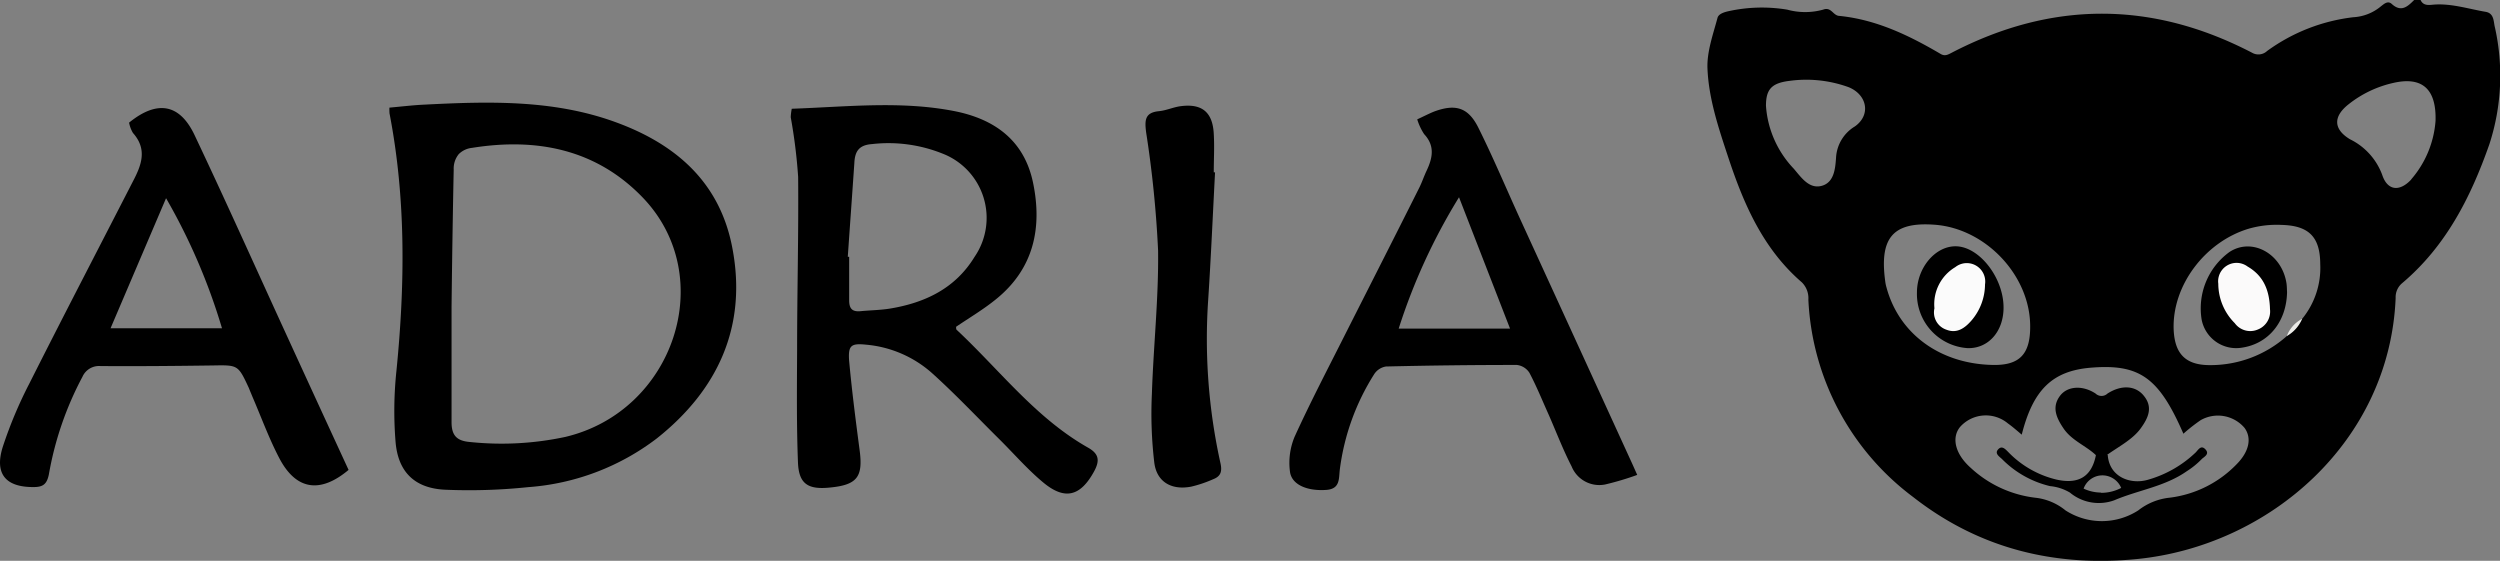 <svg xmlns="http://www.w3.org/2000/svg" viewBox="0 0 290.11 65.08"><rect x="0" y="0" width="290.11" height="65.08" fill="#808080" stroke="none"/><defs><style>.cls-1{fill:#ebebe8;}.cls-2{fill:#fbfbfb;}.cls-3{fill:#fbfafa;}</style></defs><g id="Слой_2" data-name="Слой 2"><g id="Слой_1-2" data-name="Слой 1"><path d="M45.19,12.49c1.44-.13,2.76-.29,4.09-.35,7.44-.38,14.89-.59,22.06,2S83.59,21.23,85,28.86c1.69,9-1.66,16.36-8.76,22a27.9,27.9,0,0,1-14.95,5.67,65.82,65.82,0,0,1-9.62.3c-3.55-.16-5.49-2.06-5.77-5.59A44.39,44.39,0,0,1,46,43.07c1-10,1.12-20-.8-29.92A6.46,6.46,0,0,1,45.19,12.49Zm7.21,23.1c0,4.47,0,8.94,0,13.4,0,1.55.61,2.17,2.12,2.3a35.3,35.3,0,0,0,11.09-.59c12.63-3,17.78-18.58,9-27.75-5.39-5.62-12.3-7-19.84-5.79a2.56,2.56,0,0,0-1.53.72,2.65,2.65,0,0,0-.59,1.8C52.49,27.32,52.4,35.59,52.4,35.59Z"/><path d="M91.88,12.62c6.36-.22,12.59-.94,18.8.26,4.74.92,8.18,3.41,9.2,8.33,1.09,5.25.07,10-4.32,13.53-1.45,1.18-3.08,2.14-4.61,3.18,0,.17,0,.3.07.36,5,4.67,9.16,10.22,15.23,13.66,1.3.73,1.39,1.52.71,2.77-1.56,2.85-3.35,3.38-5.86,1.31-1.82-1.5-3.39-3.32-5.08-5-2.61-2.58-5.13-5.26-7.85-7.71A13.26,13.26,0,0,0,100.53,40c-1.74-.18-2.11.06-2,1.8.32,3.5.77,7,1.23,10.48.4,3.07-.29,4-3.49,4.3-2.51.25-3.57-.43-3.67-2.9-.17-4.35-.12-8.72-.1-13.08,0-6.7.18-13.39.12-20.08a62.87,62.87,0,0,0-.86-6.92A6.3,6.3,0,0,1,91.88,12.62Zm6.5,17.18h.16c0,1.68,0,3.37,0,5.05,0,1,.39,1.35,1.33,1.26,1.13-.11,2.28-.12,3.4-.3,4.06-.67,7.58-2.33,9.82-6a8,8,0,0,0-3.75-12,16.83,16.83,0,0,0-8.14-1.09c-1.59.11-2,.91-2.06,2.23C98.89,22.59,98.63,26.19,98.38,29.8Z"/><path d="M40.45,54.53c-3.28,2.75-6.06,2.35-8-1.29-1.22-2.31-2.12-4.8-3.16-7.21-.13-.32-.27-.64-.41-1-1.26-2.71-1.26-2.67-4.21-2.62-4.32.06-8.64.1-13,.07a2.1,2.1,0,0,0-2.1,1.24,37.86,37.86,0,0,0-3.9,11.34c-.23,1.1-.65,1.46-1.75,1.46C.67,56.55-.68,55,.33,51.83a50,50,0,0,1,3.1-7.37c3.94-7.83,8-15.62,12-23.42,1-1.9,1.68-3.72,0-5.61a3.6,3.6,0,0,1-.45-1.2c3.24-2.63,5.86-2.22,7.6,1.45,3.69,7.79,7.21,15.66,10.81,23.5Q36.92,46.88,40.45,54.53ZM19.27,23,12.83,38.09H25.76A70.17,70.17,0,0,0,19.27,23Z"/><path d="M164.46,13.85c.78-.36,1.39-.68,2-.92,2.44-.89,3.91-.47,5.08,1.86,1.72,3.45,3.21,7,4.82,10.53q6.42,14,12.86,28.08c.23.49.45,1,.77,1.71a33,33,0,0,1-3.72,1.11,3.47,3.47,0,0,1-3.9-2.11c-1-1.94-1.78-4-2.66-6-.73-1.62-1.4-3.28-2.23-4.85a2,2,0,0,0-1.46-.91c-5.06,0-10.12.06-15.18.18a2,2,0,0,0-1.36.87,27,27,0,0,0-4,11.07c-.13,1.06.06,2.26-1.56,2.38-2.21.16-4.05-.59-4.23-2.14a7.87,7.87,0,0,1,.53-4c1.82-4,3.87-7.92,5.85-11.85,2.86-5.66,5.74-11.31,8.59-17,.34-.66.57-1.38.89-2.05.69-1.47,1-2.87-.29-4.25A6.65,6.65,0,0,1,164.46,13.85Zm10.77,24.28-5.92-15.24a68.87,68.87,0,0,0-7,15.24Z"/><path d="M141,20c-.26,4.9-.47,9.8-.79,14.7a66.66,66.66,0,0,0,1.42,19.06c.22,1,0,1.53-.87,1.86a14.37,14.37,0,0,1-2.52.85c-2.25.44-4-.51-4.29-2.77a48.54,48.54,0,0,1-.28-8c.18-5.54.79-11.08.72-16.62A127.37,127.37,0,0,0,133,15.35c-.17-1.38-.17-2.29,1.5-2.45.83-.08,1.62-.45,2.45-.57,2.51-.35,3.77.66,3.9,3.2.09,1.49,0,3,0,4.47Z"/><path d="M289.48,3c-.12-.65-.12-1.48-1.05-1.63-2-.34-4-1-6.05-.83-.54.05-1.2.15-1.5-.57h-.7c-.76.76-1.51,1.51-2.63.49-.46-.42-.9,0-1.24.26A5.47,5.47,0,0,1,273.08,2a21.18,21.18,0,0,0-10,3.92,1.47,1.47,0,0,1-1.74.2q-17.43-9.06-34.86,0c-.44.23-.79.43-1.28.14-3.68-2.16-7.49-4-11.81-4.42-.69-.07-.9-1.08-1.83-.72a7.84,7.84,0,0,1-4.16,0,18,18,0,0,0-6.82.18c-.54.12-1.17.32-1.28.8C198.79,4,198.07,6,198.14,7.92c.14,3.56,1.31,7,2.42,10.36,1.8,5.45,4.06,10.63,8.54,14.49a2.58,2.58,0,0,1,.75,2A30.34,30.34,0,0,0,222,57.67c7.59,5.94,16.32,8.14,25.92,7.21,15.44-1.51,29.39-13.64,30.08-30.29a2.12,2.12,0,0,1,.72-1.7c5.11-4.3,8-10,10.16-16.16A25.71,25.71,0,0,0,289.48,3ZM215.25,14.67a4.52,4.52,0,0,0-2.19,3.67c-.09,1.23-.22,2.85-1.68,3.23s-2.37-1-3.23-2a11.73,11.73,0,0,1-3.22-7.29c0-1.88.62-2.63,2.69-2.89a14.38,14.38,0,0,1,6.91.73C216.68,11,217.13,13.34,215.25,14.67Zm3.67,18.7a4.7,4.7,0,0,1-.12-.51c-.76-5.2.78-7.15,5.72-6.78,5.93.44,11.11,5.93,11.07,11.86,0,3.17-1.25,4.45-4.26,4.41C225.19,42.26,220.39,38.79,218.92,33.37Zm40.6,20.53a13,13,0,0,1-7.71,3.85,7.08,7.08,0,0,0-3.68,1.48,7.79,7.79,0,0,1-8.44,0,6.67,6.67,0,0,0-3.49-1.47,13.31,13.31,0,0,1-7.52-3.48c-1.78-1.58-2.25-3.47-1.23-4.73a4,4,0,0,1,5.56-.41c.51.36,1,.79,1.6,1.3,1.32-5.24,3.58-7.4,8-7.77,5.67-.47,7.92,1.13,10.76,7.66a20,20,0,0,1,2-1.57,4.05,4.05,0,0,1,5.1.9C261.33,50.85,261,52.42,259.52,53.9ZM267.15,37c-.5.75-1.21,1.31-1.78,2a13.32,13.32,0,0,1-8.93,3.37c-2.77,0-4.08-1.26-4.2-4.13-.19-5.07,3.61-10.17,8.71-11.7a11.73,11.73,0,0,1,3.82-.44c3.14.08,4.47,1.38,4.48,4.54A9.33,9.33,0,0,1,267.15,37Zm12.66-16.17c-1.35,1.45-2.76,1.31-3.37-.54a7.48,7.48,0,0,0-3.74-4.13c-1.95-1.18-1.95-2.65-.16-4.06a12.85,12.85,0,0,1,5.2-2.48c3.28-.75,5,.64,4.89,4.4A11.68,11.68,0,0,1,279.81,20.81Z"/><path class="cls-1" d="M265.37,39a3.7,3.7,0,0,1,1.78-2A4.15,4.15,0,0,1,265.37,39Z"/><path d="M243.22,52.82c-1.17-1.11-2.79-1.68-3.75-3.09-.83-1.22-1.42-2.49-.4-3.82.88-1.14,2.64-1.21,4.11-.24a1,1,0,0,0,1.38,0c1.56-1,3.13-.94,4.1.12,1.26,1.4.65,2.69-.26,3.94s-2.49,2.07-3.81,3A1,1,0,0,1,243.22,52.82Z"/><path d="M232.5,35.7c0,2.77-1.77,4.76-4.16,4.7a6.3,6.3,0,0,1-5.89-6.46c0-2.84,2.11-5.38,4.5-5.36C229.68,28.6,232.51,32.24,232.5,35.7Z"/><path d="M265.4,33.88c-.06,3.47-2.16,6-5.21,6.46a4.08,4.08,0,0,1-4.7-3.24,8.08,8.08,0,0,1,3.23-7.86c2.61-1.71,6.07.18,6.61,3.62C265.39,33.26,265.38,33.68,265.4,33.88Z"/><path d="M255.94,52.16c-.51-.56-.82,0-1.13.33a13.21,13.21,0,0,1-5.58,3.19c-2,.57-4.45-.31-4.64-2.88l-1.37,0c-.48,2.49-2,3.45-4.63,2.84a11.46,11.46,0,0,1-5.56-3.2c-.34-.34-.73-.77-1.16-.29s.13.82.44,1.11a11.58,11.58,0,0,0,5.58,3.15,5.56,5.56,0,0,1,2.31.75,5.24,5.24,0,0,0,5.16.89c2.77-1.18,5.85-1.58,8.39-3.36a9.41,9.41,0,0,0,1.76-1.43C255.79,53,256.43,52.7,255.94,52.16Zm-12.15,5a4.81,4.81,0,0,1-2-.46,2.33,2.33,0,0,1,2-1.53,2.36,2.36,0,0,1,2.36,1.45A5,5,0,0,1,243.79,57.19Z"/><path class="cls-2" d="M224.48,35.78A5,5,0,0,1,226.9,31a2.14,2.14,0,0,1,3.45,2,6.49,6.49,0,0,1-1.57,4.19c-.74.85-1.66,1.56-2.91,1.07A2.11,2.11,0,0,1,224.48,35.78Z"/><path class="cls-3" d="M263.42,35.89A2.24,2.24,0,0,1,262,38.24a2.22,2.22,0,0,1-2.67-.74,6.48,6.48,0,0,1-1.91-4.57,2.14,2.14,0,0,1,3.4-2C262.66,32,263.36,33.66,263.42,35.89Z"/></g></g></svg>